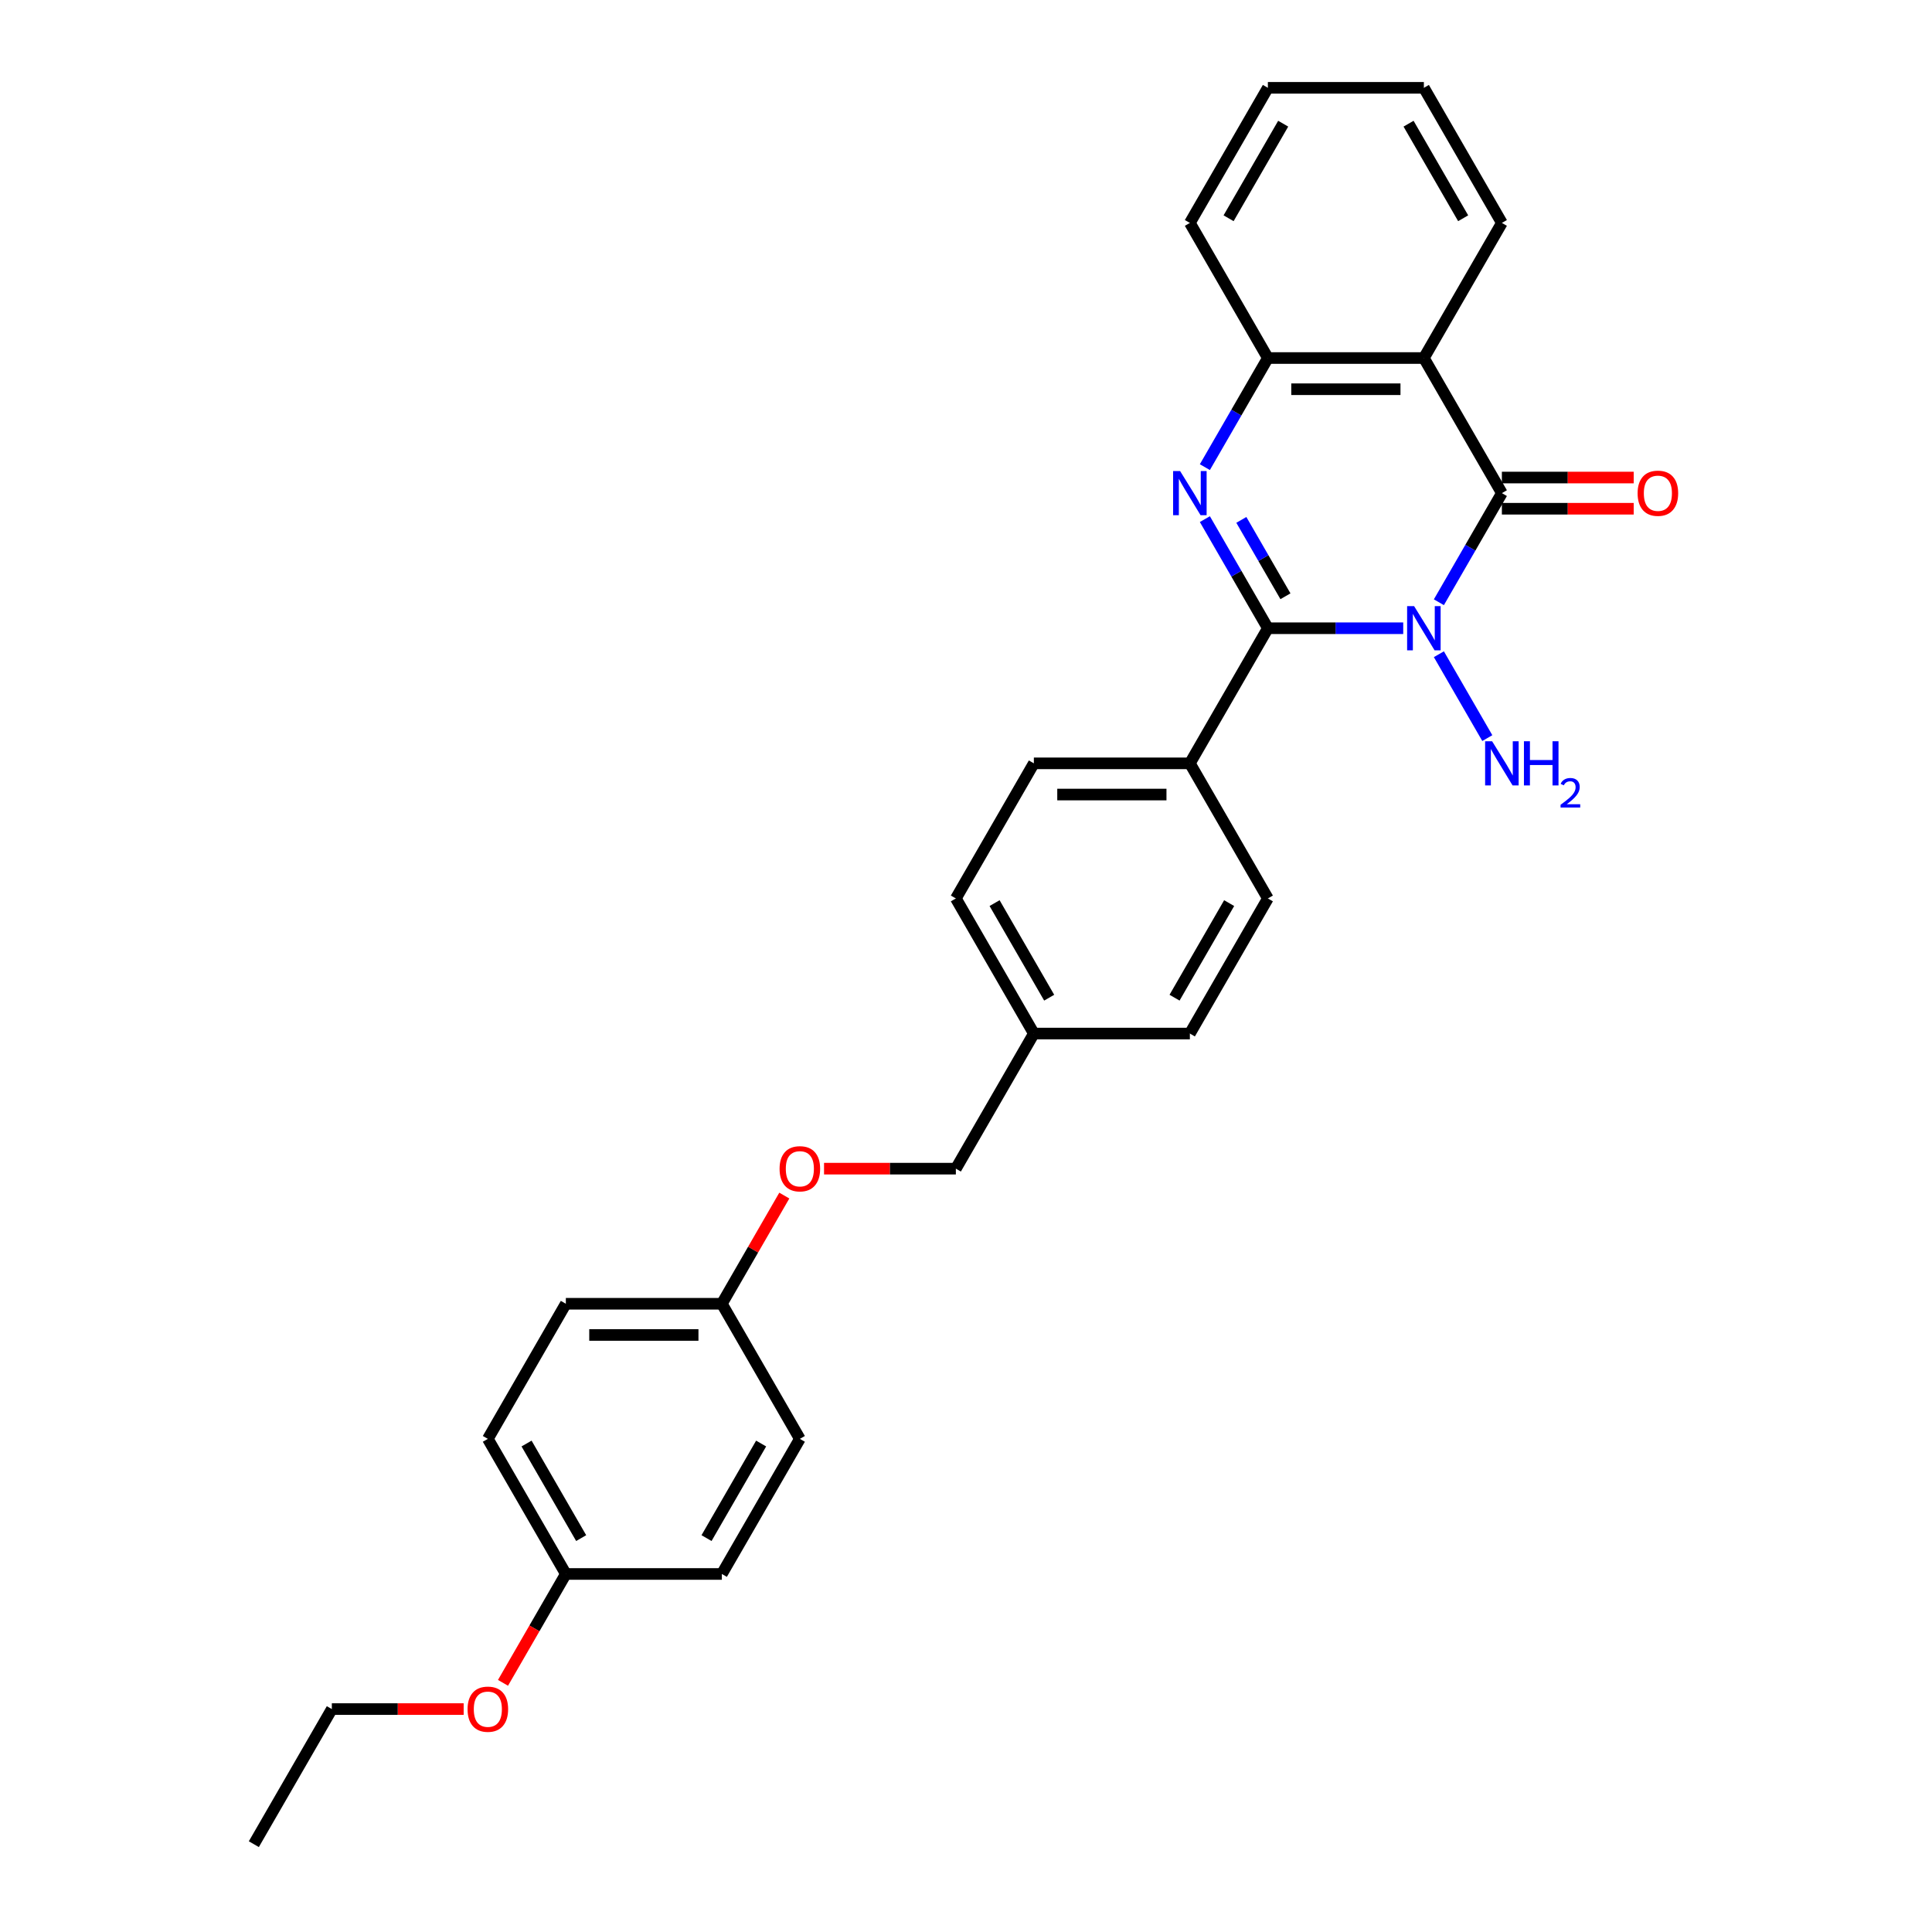 <?xml version='1.0' encoding='iso-8859-1'?>
<svg version='1.1' baseProfile='full'
              xmlns='http://www.w3.org/2000/svg'
                      xmlns:rdkit='http://www.rdkit.org/xml'
                      xmlns:xlink='http://www.w3.org/1999/xlink'
                  xml:space='preserve'
width='1000px' height='1000px' viewBox='0 0 1000 1000'>
<!-- END OF HEADER -->
<rect style='opacity:1.0;fill:#FFFFFF;stroke:none' width='1000' height='1000' x='0' y='0'> </rect>
<path class='bond-0' d='M 726.305,325.175 L 691.277,325.175' style='fill:none;fill-rule:evenodd;stroke:#0000FF;stroke-width:6px;stroke-linecap:butt;stroke-linejoin:miter;stroke-opacity:1' />
<path class='bond-0' d='M 691.277,325.175 L 656.248,325.175' style='fill:none;fill-rule:evenodd;stroke:#000000;stroke-width:6px;stroke-linecap:butt;stroke-linejoin:miter;stroke-opacity:1' />
<path class='bond-1' d='M 744.763,311.722 L 761.067,283.483' style='fill:none;fill-rule:evenodd;stroke:#0000FF;stroke-width:6px;stroke-linecap:butt;stroke-linejoin:miter;stroke-opacity:1' />
<path class='bond-1' d='M 761.067,283.483 L 777.37,255.245' style='fill:none;fill-rule:evenodd;stroke:#000000;stroke-width:6px;stroke-linecap:butt;stroke-linejoin:miter;stroke-opacity:1' />
<path class='bond-7' d='M 744.763,338.627 L 769.828,382.041' style='fill:none;fill-rule:evenodd;stroke:#0000FF;stroke-width:6px;stroke-linecap:butt;stroke-linejoin:miter;stroke-opacity:1' />
<path class='bond-2' d='M 656.248,325.175 L 639.944,296.936' style='fill:none;fill-rule:evenodd;stroke:#000000;stroke-width:6px;stroke-linecap:butt;stroke-linejoin:miter;stroke-opacity:1' />
<path class='bond-2' d='M 639.944,296.936 L 623.641,268.697' style='fill:none;fill-rule:evenodd;stroke:#0000FF;stroke-width:6px;stroke-linecap:butt;stroke-linejoin:miter;stroke-opacity:1' />
<path class='bond-2' d='M 665.343,308.628 L 653.93,288.861' style='fill:none;fill-rule:evenodd;stroke:#000000;stroke-width:6px;stroke-linecap:butt;stroke-linejoin:miter;stroke-opacity:1' />
<path class='bond-2' d='M 653.93,288.861 L 642.518,269.094' style='fill:none;fill-rule:evenodd;stroke:#0000FF;stroke-width:6px;stroke-linecap:butt;stroke-linejoin:miter;stroke-opacity:1' />
<path class='bond-5' d='M 656.248,325.175 L 615.874,395.105' style='fill:none;fill-rule:evenodd;stroke:#000000;stroke-width:6px;stroke-linecap:butt;stroke-linejoin:miter;stroke-opacity:1' />
<path class='bond-3' d='M 777.37,255.245 L 736.996,185.315' style='fill:none;fill-rule:evenodd;stroke:#000000;stroke-width:6px;stroke-linecap:butt;stroke-linejoin:miter;stroke-opacity:1' />
<path class='bond-6' d='M 777.37,263.32 L 811.487,263.32' style='fill:none;fill-rule:evenodd;stroke:#000000;stroke-width:6px;stroke-linecap:butt;stroke-linejoin:miter;stroke-opacity:1' />
<path class='bond-6' d='M 811.487,263.32 L 845.603,263.32' style='fill:none;fill-rule:evenodd;stroke:#FF0000;stroke-width:6px;stroke-linecap:butt;stroke-linejoin:miter;stroke-opacity:1' />
<path class='bond-6' d='M 777.37,247.17 L 811.487,247.17' style='fill:none;fill-rule:evenodd;stroke:#000000;stroke-width:6px;stroke-linecap:butt;stroke-linejoin:miter;stroke-opacity:1' />
<path class='bond-6' d='M 811.487,247.17 L 845.603,247.17' style='fill:none;fill-rule:evenodd;stroke:#FF0000;stroke-width:6px;stroke-linecap:butt;stroke-linejoin:miter;stroke-opacity:1' />
<path class='bond-28' d='M 623.641,241.792 L 639.944,213.553' style='fill:none;fill-rule:evenodd;stroke:#0000FF;stroke-width:6px;stroke-linecap:butt;stroke-linejoin:miter;stroke-opacity:1' />
<path class='bond-28' d='M 639.944,213.553 L 656.248,185.315' style='fill:none;fill-rule:evenodd;stroke:#000000;stroke-width:6px;stroke-linecap:butt;stroke-linejoin:miter;stroke-opacity:1' />
<path class='bond-4' d='M 736.996,185.315 L 656.248,185.315' style='fill:none;fill-rule:evenodd;stroke:#000000;stroke-width:6px;stroke-linecap:butt;stroke-linejoin:miter;stroke-opacity:1' />
<path class='bond-4' d='M 724.884,201.464 L 668.36,201.464' style='fill:none;fill-rule:evenodd;stroke:#000000;stroke-width:6px;stroke-linecap:butt;stroke-linejoin:miter;stroke-opacity:1' />
<path class='bond-13' d='M 736.996,185.315 L 777.37,115.385' style='fill:none;fill-rule:evenodd;stroke:#000000;stroke-width:6px;stroke-linecap:butt;stroke-linejoin:miter;stroke-opacity:1' />
<path class='bond-22' d='M 656.248,185.315 L 615.874,115.385' style='fill:none;fill-rule:evenodd;stroke:#000000;stroke-width:6px;stroke-linecap:butt;stroke-linejoin:miter;stroke-opacity:1' />
<path class='bond-8' d='M 615.874,395.105 L 535.126,395.105' style='fill:none;fill-rule:evenodd;stroke:#000000;stroke-width:6px;stroke-linecap:butt;stroke-linejoin:miter;stroke-opacity:1' />
<path class='bond-8' d='M 603.762,411.255 L 547.238,411.255' style='fill:none;fill-rule:evenodd;stroke:#000000;stroke-width:6px;stroke-linecap:butt;stroke-linejoin:miter;stroke-opacity:1' />
<path class='bond-9' d='M 615.874,395.105 L 656.248,465.035' style='fill:none;fill-rule:evenodd;stroke:#000000;stroke-width:6px;stroke-linecap:butt;stroke-linejoin:miter;stroke-opacity:1' />
<path class='bond-17' d='M 535.126,395.105 L 494.751,465.035' style='fill:none;fill-rule:evenodd;stroke:#000000;stroke-width:6px;stroke-linecap:butt;stroke-linejoin:miter;stroke-opacity:1' />
<path class='bond-16' d='M 656.248,465.035 L 615.874,534.965' style='fill:none;fill-rule:evenodd;stroke:#000000;stroke-width:6px;stroke-linecap:butt;stroke-linejoin:miter;stroke-opacity:1' />
<path class='bond-16' d='M 636.206,467.45 L 607.944,516.401' style='fill:none;fill-rule:evenodd;stroke:#000000;stroke-width:6px;stroke-linecap:butt;stroke-linejoin:miter;stroke-opacity:1' />
<path class='bond-10' d='M 426.519,604.895 L 460.635,604.895' style='fill:none;fill-rule:evenodd;stroke:#FF0000;stroke-width:6px;stroke-linecap:butt;stroke-linejoin:miter;stroke-opacity:1' />
<path class='bond-10' d='M 460.635,604.895 L 494.751,604.895' style='fill:none;fill-rule:evenodd;stroke:#000000;stroke-width:6px;stroke-linecap:butt;stroke-linejoin:miter;stroke-opacity:1' />
<path class='bond-11' d='M 405.956,618.832 L 389.793,646.829' style='fill:none;fill-rule:evenodd;stroke:#FF0000;stroke-width:6px;stroke-linecap:butt;stroke-linejoin:miter;stroke-opacity:1' />
<path class='bond-11' d='M 389.793,646.829 L 373.629,674.825' style='fill:none;fill-rule:evenodd;stroke:#000000;stroke-width:6px;stroke-linecap:butt;stroke-linejoin:miter;stroke-opacity:1' />
<path class='bond-18' d='M 373.629,674.825 L 414.003,744.755' style='fill:none;fill-rule:evenodd;stroke:#000000;stroke-width:6px;stroke-linecap:butt;stroke-linejoin:miter;stroke-opacity:1' />
<path class='bond-19' d='M 373.629,674.825 L 292.881,674.825' style='fill:none;fill-rule:evenodd;stroke:#000000;stroke-width:6px;stroke-linecap:butt;stroke-linejoin:miter;stroke-opacity:1' />
<path class='bond-19' d='M 361.517,690.975 L 304.993,690.975' style='fill:none;fill-rule:evenodd;stroke:#000000;stroke-width:6px;stroke-linecap:butt;stroke-linejoin:miter;stroke-opacity:1' />
<path class='bond-12' d='M 535.126,534.965 L 615.874,534.965' style='fill:none;fill-rule:evenodd;stroke:#000000;stroke-width:6px;stroke-linecap:butt;stroke-linejoin:miter;stroke-opacity:1' />
<path class='bond-15' d='M 535.126,534.965 L 494.751,604.895' style='fill:none;fill-rule:evenodd;stroke:#000000;stroke-width:6px;stroke-linecap:butt;stroke-linejoin:miter;stroke-opacity:1' />
<path class='bond-29' d='M 535.126,534.965 L 494.751,465.035' style='fill:none;fill-rule:evenodd;stroke:#000000;stroke-width:6px;stroke-linecap:butt;stroke-linejoin:miter;stroke-opacity:1' />
<path class='bond-29' d='M 543.055,516.401 L 514.793,467.45' style='fill:none;fill-rule:evenodd;stroke:#000000;stroke-width:6px;stroke-linecap:butt;stroke-linejoin:miter;stroke-opacity:1' />
<path class='bond-25' d='M 777.37,115.385 L 736.996,45.455' style='fill:none;fill-rule:evenodd;stroke:#000000;stroke-width:6px;stroke-linecap:butt;stroke-linejoin:miter;stroke-opacity:1' />
<path class='bond-25' d='M 757.328,112.97 L 729.066,64.019' style='fill:none;fill-rule:evenodd;stroke:#000000;stroke-width:6px;stroke-linecap:butt;stroke-linejoin:miter;stroke-opacity:1' />
<path class='bond-14' d='M 292.881,814.685 L 252.506,744.755' style='fill:none;fill-rule:evenodd;stroke:#000000;stroke-width:6px;stroke-linecap:butt;stroke-linejoin:miter;stroke-opacity:1' />
<path class='bond-14' d='M 300.811,796.121 L 272.549,747.17' style='fill:none;fill-rule:evenodd;stroke:#000000;stroke-width:6px;stroke-linecap:butt;stroke-linejoin:miter;stroke-opacity:1' />
<path class='bond-23' d='M 292.881,814.685 L 276.614,842.859' style='fill:none;fill-rule:evenodd;stroke:#000000;stroke-width:6px;stroke-linecap:butt;stroke-linejoin:miter;stroke-opacity:1' />
<path class='bond-23' d='M 276.614,842.859 L 260.348,871.034' style='fill:none;fill-rule:evenodd;stroke:#FF0000;stroke-width:6px;stroke-linecap:butt;stroke-linejoin:miter;stroke-opacity:1' />
<path class='bond-31' d='M 292.881,814.685 L 373.629,814.685' style='fill:none;fill-rule:evenodd;stroke:#000000;stroke-width:6px;stroke-linecap:butt;stroke-linejoin:miter;stroke-opacity:1' />
<path class='bond-21' d='M 414.003,744.755 L 373.629,814.685' style='fill:none;fill-rule:evenodd;stroke:#000000;stroke-width:6px;stroke-linecap:butt;stroke-linejoin:miter;stroke-opacity:1' />
<path class='bond-21' d='M 393.961,747.17 L 365.699,796.121' style='fill:none;fill-rule:evenodd;stroke:#000000;stroke-width:6px;stroke-linecap:butt;stroke-linejoin:miter;stroke-opacity:1' />
<path class='bond-20' d='M 292.881,674.825 L 252.506,744.755' style='fill:none;fill-rule:evenodd;stroke:#000000;stroke-width:6px;stroke-linecap:butt;stroke-linejoin:miter;stroke-opacity:1' />
<path class='bond-30' d='M 615.874,115.385 L 656.248,45.455' style='fill:none;fill-rule:evenodd;stroke:#000000;stroke-width:6px;stroke-linecap:butt;stroke-linejoin:miter;stroke-opacity:1' />
<path class='bond-30' d='M 635.916,112.97 L 664.178,64.019' style='fill:none;fill-rule:evenodd;stroke:#000000;stroke-width:6px;stroke-linecap:butt;stroke-linejoin:miter;stroke-opacity:1' />
<path class='bond-24' d='M 239.991,884.615 L 205.874,884.615' style='fill:none;fill-rule:evenodd;stroke:#FF0000;stroke-width:6px;stroke-linecap:butt;stroke-linejoin:miter;stroke-opacity:1' />
<path class='bond-24' d='M 205.874,884.615 L 171.758,884.615' style='fill:none;fill-rule:evenodd;stroke:#000000;stroke-width:6px;stroke-linecap:butt;stroke-linejoin:miter;stroke-opacity:1' />
<path class='bond-27' d='M 171.758,884.615 L 131.384,954.545' style='fill:none;fill-rule:evenodd;stroke:#000000;stroke-width:6px;stroke-linecap:butt;stroke-linejoin:miter;stroke-opacity:1' />
<path class='bond-26' d='M 736.996,45.455 L 656.248,45.455' style='fill:none;fill-rule:evenodd;stroke:#000000;stroke-width:6px;stroke-linecap:butt;stroke-linejoin:miter;stroke-opacity:1' />
<path  class='atom-0' d='M 731.941 313.741
L 739.435 325.853
Q 740.178 327.048, 741.373 329.212
Q 742.568 331.376, 742.632 331.505
L 742.632 313.741
L 745.669 313.741
L 745.669 336.609
L 742.536 336.609
L 734.493 323.366
Q 733.556 321.816, 732.555 320.039
Q 731.586 318.263, 731.295 317.714
L 731.295 336.609
L 728.324 336.609
L 728.324 313.741
L 731.941 313.741
' fill='#0000FF'/>
<path  class='atom-3' d='M 610.819 243.811
L 618.312 255.923
Q 619.055 257.118, 620.25 259.282
Q 621.445 261.446, 621.51 261.575
L 621.51 243.811
L 624.546 243.811
L 624.546 266.679
L 621.413 266.679
L 613.371 253.436
Q 612.434 251.886, 611.433 250.109
Q 610.464 248.333, 610.173 247.784
L 610.173 266.679
L 607.201 266.679
L 607.201 243.811
L 610.819 243.811
' fill='#0000FF'/>
<path  class='atom-7' d='M 847.621 255.309
Q 847.621 249.818, 850.335 246.75
Q 853.048 243.682, 858.119 243.682
Q 863.19 243.682, 865.903 246.75
Q 868.616 249.818, 868.616 255.309
Q 868.616 260.865, 865.87 264.03
Q 863.125 267.163, 858.119 267.163
Q 853.08 267.163, 850.335 264.03
Q 847.621 260.897, 847.621 255.309
M 858.119 264.579
Q 861.607 264.579, 863.48 262.254
Q 865.386 259.896, 865.386 255.309
Q 865.386 250.82, 863.48 248.559
Q 861.607 246.266, 858.119 246.266
Q 854.63 246.266, 852.725 248.526
Q 850.851 250.787, 850.851 255.309
Q 850.851 259.928, 852.725 262.254
Q 854.63 264.579, 858.119 264.579
' fill='#FF0000'/>
<path  class='atom-8' d='M 772.316 383.671
L 779.809 395.783
Q 780.552 396.978, 781.747 399.142
Q 782.942 401.306, 783.007 401.436
L 783.007 383.671
L 786.043 383.671
L 786.043 406.539
L 782.91 406.539
L 774.867 393.296
Q 773.93 391.746, 772.929 389.969
Q 771.96 388.193, 771.67 387.644
L 771.67 406.539
L 768.698 406.539
L 768.698 383.671
L 772.316 383.671
' fill='#0000FF'/>
<path  class='atom-8' d='M 788.788 383.671
L 791.889 383.671
L 791.889 393.393
L 803.581 393.393
L 803.581 383.671
L 806.682 383.671
L 806.682 406.539
L 803.581 406.539
L 803.581 395.977
L 791.889 395.977
L 791.889 406.539
L 788.788 406.539
L 788.788 383.671
' fill='#0000FF'/>
<path  class='atom-8' d='M 807.791 405.737
Q 808.345 404.308, 809.666 403.52
Q 810.988 402.709, 812.821 402.709
Q 815.102 402.709, 816.381 403.946
Q 817.661 405.182, 817.661 407.378
Q 817.661 409.616, 815.998 411.705
Q 814.356 413.795, 810.946 416.267
L 817.916 416.267
L 817.916 417.973
L 807.748 417.973
L 807.748 416.545
Q 810.562 414.541, 812.225 413.048
Q 813.909 411.556, 814.719 410.213
Q 815.529 408.87, 815.529 407.485
Q 815.529 406.035, 814.804 405.225
Q 814.079 404.415, 812.821 404.415
Q 811.606 404.415, 810.796 404.905
Q 809.986 405.395, 809.411 406.483
L 807.791 405.737
' fill='#0000FF'/>
<path  class='atom-11' d='M 403.506 604.96
Q 403.506 599.469, 406.219 596.4
Q 408.932 593.332, 414.003 593.332
Q 419.074 593.332, 421.787 596.4
Q 424.5 599.469, 424.5 604.96
Q 424.5 610.515, 421.755 613.681
Q 419.009 616.814, 414.003 616.814
Q 408.964 616.814, 406.219 613.681
Q 403.506 610.547, 403.506 604.96
M 414.003 614.23
Q 417.491 614.23, 419.365 611.904
Q 421.27 609.546, 421.27 604.96
Q 421.27 600.47, 419.365 598.209
Q 417.491 595.916, 414.003 595.916
Q 410.515 595.916, 408.609 598.177
Q 406.736 600.438, 406.736 604.96
Q 406.736 609.579, 408.609 611.904
Q 410.515 614.23, 414.003 614.23
' fill='#FF0000'/>
<path  class='atom-24' d='M 242.009 884.68
Q 242.009 879.189, 244.722 876.121
Q 247.436 873.052, 252.506 873.052
Q 257.577 873.052, 260.291 876.121
Q 263.004 879.189, 263.004 884.68
Q 263.004 890.235, 260.258 893.401
Q 257.513 896.534, 252.506 896.534
Q 247.468 896.534, 244.722 893.401
Q 242.009 890.268, 242.009 884.68
M 252.506 893.95
Q 255.995 893.95, 257.868 891.624
Q 259.774 889.266, 259.774 884.68
Q 259.774 880.19, 257.868 877.929
Q 255.995 875.636, 252.506 875.636
Q 249.018 875.636, 247.113 877.897
Q 245.239 880.158, 245.239 884.68
Q 245.239 889.299, 247.113 891.624
Q 249.018 893.95, 252.506 893.95
' fill='#FF0000'/>
</svg>
